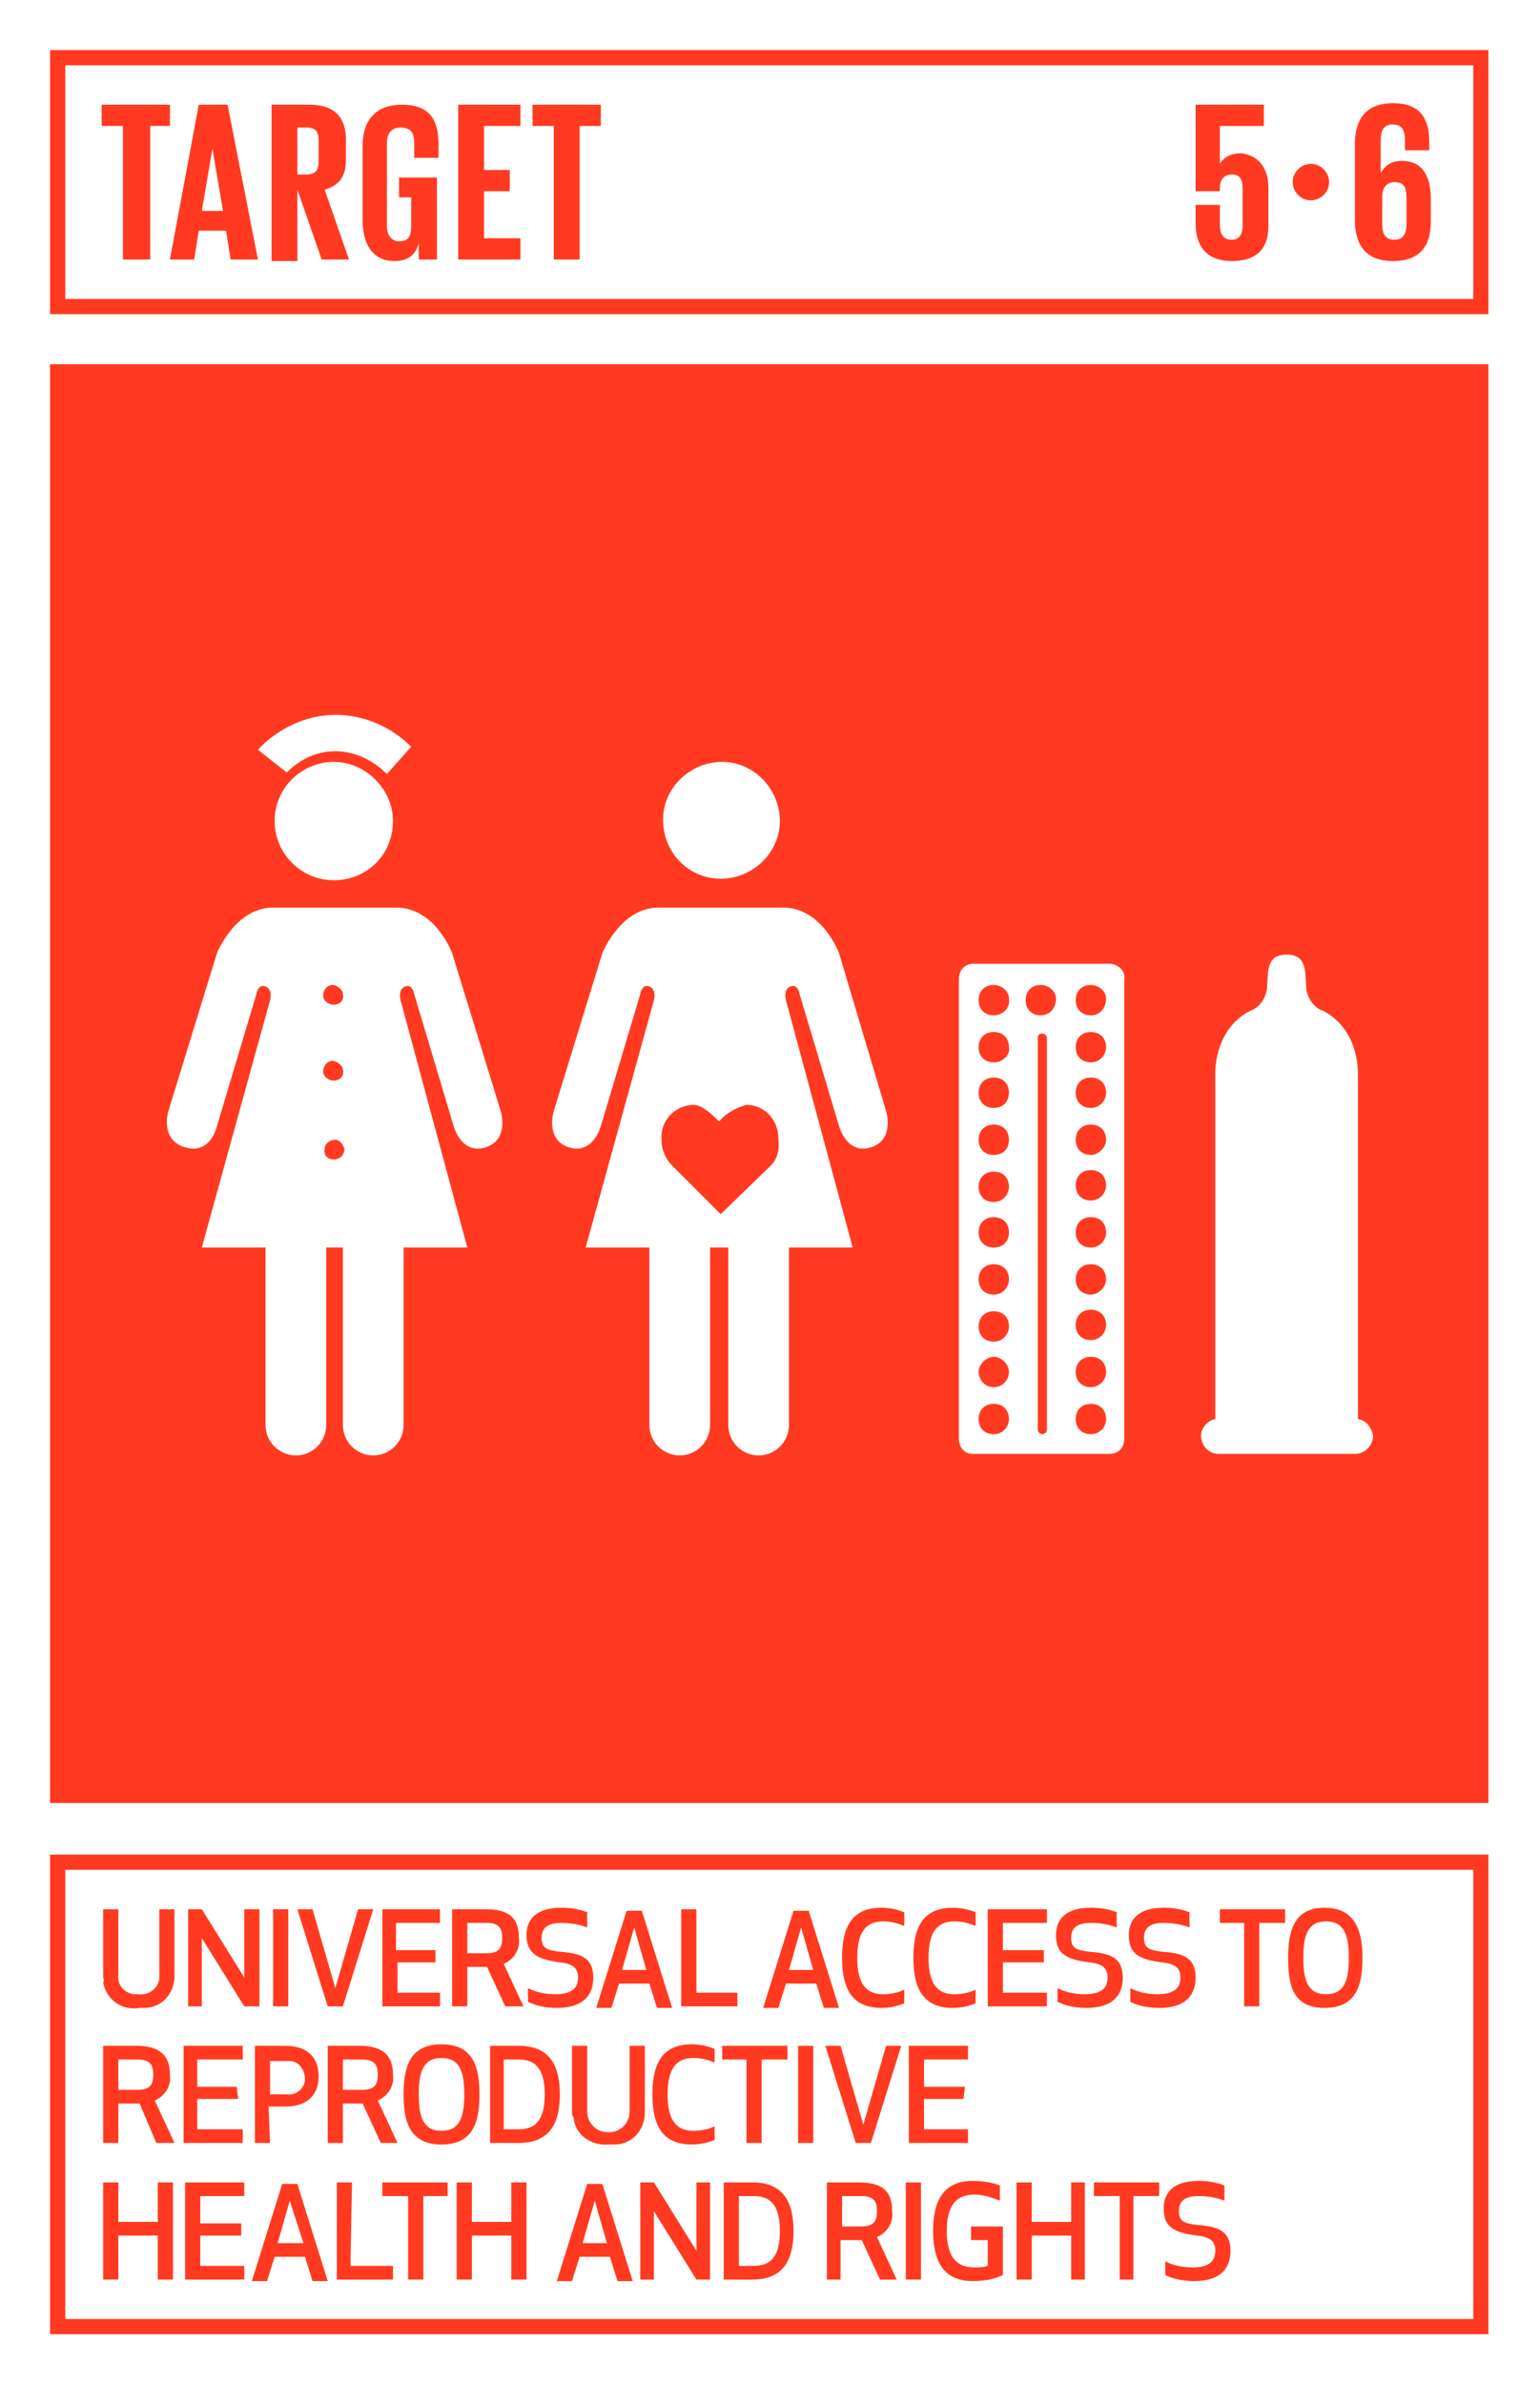 <svg xmlns="http://www.w3.org/2000/svg" xmlns:xlink="http://www.w3.org/1999/xlink" id="Layer_1" x="0px" y="0px" viewBox="0 0 101.5 157.1" style="enable-background:new 0 0 101.5 157.1;" xml:space="preserve"><style type="text/css">	.st0{fill:#FFFFFF;}	.st1{fill:#FF3A21;}	.st2{enable-background:new    ;}</style><title>TARGET 1 A</title><g id="WHITE_BG">	<g>		<rect y="0" class="st0" width="101.5" height="157.1"></rect>	</g></g><g id="TARGETS">	<g>		<g>			<path class="st1" d="M6.8,130.2v-4.4h1v4.3c-0.1,0.7,0.4,1.2,1,1.3c0.1,0,0.2,0,0.3,0c0.6,0.1,1.3-0.3,1.4-1c0-0.1,0-0.2,0-0.3    v-4.3h1v4.4c0,1.1-0.8,2.1-2,2.1c-0.1,0-0.2,0-0.3,0c-1.1,0.2-2.2-0.5-2.4-1.7C6.9,130.5,6.8,130.4,6.8,130.2z"></path>		</g>		<g>			<path class="st1" d="M16.1,132.2l-2.8-4.5v4.5h-0.9v-6.4h0.9l2.8,4.5v-4.5h1v6.4L16.1,132.2z"></path>		</g>		<g>			<path class="st1" d="M18,132.2v-6.4h1v6.4H18z"></path>		</g>		<g>			<path class="st1" d="M24.6,125.8l-2,6.4h-1l-2-6.4h1l1.5,5.2l1.5-5.2L24.6,125.8z"></path>		</g>		<g>			<path class="st1" d="M28.8,129.3h-2.6v2H29v0.9h-3.8v-6.4H29v0.9h-2.9v1.8h2.6V129.3z"></path>		</g>		<g>			<path class="st1" d="M30.8,132.2h-1v-6.4H32c1.7,0,2.2,0.7,2.2,1.9c0.1,0.7-0.3,1.4-1,1.7l1.3,2.8h-1.2l-1.2-2.6h-1.3V132.2z     M30.8,128.7h1.3c0.9,0,1-0.5,1-1s-0.1-1-1-1h-1.3V128.7z"></path>		</g>		<g>			<path class="st1" d="M39.1,130.3c0,1.2-0.7,2-2.4,2c-0.6,0-1.3-0.1-1.9-0.4V131c0.6,0.3,1.2,0.4,1.8,0.4c1.2,0,1.5-0.5,1.5-1.1    s-0.3-0.9-1.2-1c-1.5-0.2-2.2-0.6-2.2-1.8c0-0.9,0.5-1.8,2.3-1.8c0.6,0,1.2,0.1,1.7,0.3v1c-0.5-0.2-1.1-0.3-1.7-0.3    c-1,0-1.3,0.4-1.3,1c0,0.7,0.4,0.8,1.2,0.9C38.3,128.7,39.1,129,39.1,130.3z"></path>		</g>		<g>			<path class="st1" d="M42.8,130.7h-2l-0.5,1.6h-1l2-6.4h1l2,6.4h-1L42.8,130.7z M41.8,127l-0.8,2.8h1.6L41.8,127z"></path>		</g>		<g>			<path class="st1" d="M45.8,131.3h2.8v0.9h-3.7v-6.4h1V131.3z"></path>		</g>		<g>			<path class="st1" d="M53.8,130.7h-2l-0.5,1.6h-1l2-6.4h1l2,6.4h-1L53.8,130.7z M52.8,127l-0.8,2.8h1.6L52.8,127z"></path>		</g>		<g>			<path class="st1" d="M58.1,125.7c0.5,0,1,0.1,1.5,0.3v0.9c-0.5-0.2-0.9-0.3-1.4-0.3c-1.2,0-1.7,0.8-1.7,2.4s0.5,2.4,1.7,2.4    c0.5,0,1-0.1,1.4-0.3v0.9c-0.5,0.2-1,0.3-1.5,0.3c-1.9,0-2.6-1.2-2.6-3.3S56.2,125.7,58.1,125.7z"></path>		</g>		<g>			<path class="st1" d="M62.8,125.7c0.5,0,1,0.1,1.5,0.3v0.9c-0.5-0.2-0.9-0.3-1.4-0.3c-1.2,0-1.7,0.8-1.7,2.4s0.5,2.4,1.7,2.4    c0.5,0,1-0.1,1.4-0.3v0.9c-0.5,0.2-1,0.3-1.5,0.3c-1.9,0-2.6-1.2-2.6-3.3S60.9,125.7,62.8,125.7z"></path>		</g>		<g>			<path class="st1" d="M68.8,129.3h-2.7v2h2.9v0.9h-3.9v-6.4h3.9v0.9h-2.9v1.8h2.7V129.3z"></path>		</g>		<g>			<path class="st1" d="M74,130.3c0,1.2-0.7,2-2.4,2c-0.6,0-1.3-0.1-1.9-0.4V131c0.6,0.3,1.2,0.4,1.8,0.4c1.2,0,1.5-0.5,1.5-1.1    s-0.3-0.9-1.2-1c-1.6-0.2-2.2-0.6-2.2-1.8c0-0.9,0.5-1.8,2.3-1.8c0.6,0,1.2,0.1,1.7,0.3v1c-0.5-0.2-1.1-0.3-1.7-0.3    c-1,0-1.3,0.4-1.3,1c0,0.7,0.4,0.8,1.2,0.9C73.2,128.7,74,129,74,130.3z"></path>		</g>		<g>			<path class="st1" d="M78.8,130.3c0,1.2-0.7,2-2.4,2c-0.6,0-1.3-0.1-1.9-0.4V131c0.6,0.3,1.2,0.4,1.8,0.4c1.2,0,1.5-0.5,1.5-1.1    s-0.3-0.9-1.2-1c-1.6-0.2-2.2-0.6-2.2-1.8c0-0.9,0.5-1.8,2.3-1.8c0.6,0,1.2,0.1,1.7,0.3v1c-0.5-0.2-1.1-0.3-1.7-0.3    c-1,0-1.3,0.4-1.3,1c0,0.7,0.4,0.8,1.2,0.9C78,128.7,78.8,129,78.8,130.3z"></path>		</g>		<g>			<path class="st1" d="M83,126.7v5.5h-1v-5.5h-1.6v-0.9h4.3v0.9L83,126.7z"></path>		</g>		<g>			<path class="st1" d="M84.9,129c0-1.8,0.4-3.3,2.4-3.3s2.5,1.5,2.5,3.3s-0.4,3.3-2.5,3.3S84.9,130.8,84.9,129z M85.9,129    c0,1.5,0.3,2.4,1.5,2.4s1.5-0.9,1.5-2.4s-0.3-2.4-1.5-2.4S85.9,127.5,85.9,129L85.9,129z"></path>		</g>		<g>			<path class="st1" d="M7.8,141.2h-1v-6.4H9c1.6,0,2.2,0.7,2.2,1.9c0.1,0.7-0.3,1.4-1,1.7l1.3,2.8h-1.2l-1.1-2.6H7.8V141.2z     M7.8,137.7h1.3c0.9,0,1-0.5,1-1s-0.1-1-1-1H7.8V137.7z"></path>		</g>		<g>			<path class="st1" d="M15.7,138.3H13v2h3v0.9h-3.9v-6.4H16v0.9h-3v1.8h2.6L15.7,138.3z"></path>		</g>		<g>			<path class="st1" d="M17.8,141.2h-1v-6.4h2c1.6,0,2.2,0.9,2.2,2s-0.6,2-2.2,2h-1.1L17.8,141.2z M17.8,138h1.1    c0.6,0.1,1.2-0.4,1.2-1s-0.4-1.2-1-1.2c-0.1,0-0.1,0-0.2,0h-1.1V138z"></path>		</g>		<g>			<path class="st1" d="M22.6,141.2h-1v-6.4h2.1c1.6,0,2.2,0.7,2.2,1.9c0.1,0.7-0.3,1.4-1,1.7l1.3,2.8h-1.1l-1.2-2.6h-1.3V141.2z     M22.6,137.7h1.3c0.9,0,1-0.5,1-1s-0.1-1-1-1h-1.3V137.7z"></path>		</g>		<g>			<path class="st1" d="M26.6,138c0-1.8,0.4-3.3,2.5-3.3s2.5,1.5,2.5,3.3s-0.4,3.3-2.5,3.3S26.6,139.8,26.6,138z M27.6,138    c0,1.5,0.3,2.4,1.5,2.4s1.5-0.9,1.5-2.4s-0.3-2.4-1.5-2.4S27.6,136.5,27.6,138L27.6,138z"></path>		</g>		<g>			<path class="st1" d="M32.3,141.2v-6.4h1.9c2.1,0,2.7,1.4,2.7,3.2s-0.6,3.2-2.7,3.2H32.3z M33.2,140.3h1c1.3,0,1.7-0.9,1.7-2.3    s-0.4-2.3-1.7-2.3h-1V140.3z"></path>		</g>		<g>			<path class="st1" d="M37.7,139.2v-4.4h1v4.3c0,0.8,0.6,1.4,1.4,1.4s1.4-0.6,1.4-1.4v-4.3h1v4.4c0,1.1-0.8,2.1-2,2.1    c-0.1,0-0.3,0-0.4,0c-1.1,0.1-2.2-0.6-2.3-1.8C37.7,139.4,37.7,139.3,37.7,139.2z"></path>		</g>		<g>			<path class="st1" d="M45.6,134.7c0.5,0,1,0.1,1.5,0.3v0.9c-0.5-0.2-0.9-0.3-1.4-0.3c-1.2,0-1.7,0.8-1.7,2.4s0.5,2.4,1.7,2.4    c0.5,0,1-0.1,1.4-0.3v0.9c-0.5,0.2-1,0.3-1.5,0.3c-1.9,0-2.6-1.2-2.6-3.3S43.7,134.7,45.6,134.7z"></path>		</g>		<g>			<path class="st1" d="M50.2,135.7v5.5h-1v-5.5h-1.6v-0.9h4.3v0.9H50.2z"></path>		</g>		<g>			<path class="st1" d="M52.6,141.2v-6.4h1v6.4H52.6z"></path>		</g>		<g>			<path class="st1" d="M59.4,134.8l-2,6.4h-1l-2-6.4h1l1.5,5.2l1.5-5.2L59.4,134.8z"></path>		</g>		<g>			<path class="st1" d="M63.5,138.3h-2.6v2h2.9v0.9h-3.9v-6.4h3.9v0.9h-2.9v1.8h2.7L63.5,138.3z"></path>		</g>		<g>			<path class="st1" d="M10.4,150.2v-2.9H7.8v2.9h-1v-6.4h1v2.6h2.6v-2.6h1v6.4H10.4z"></path>		</g>		<g>			<path class="st1" d="M15.9,147.3h-2.7v2h2.9v0.9h-3.9v-6.4h3.9v0.9h-2.9v1.8h2.7V147.3z"></path>		</g>		<g>			<path class="st1" d="M20.1,148.7h-2l-0.5,1.6h-1l2-6.4h1l2,6.4h-1L20.1,148.7z M19.1,145l-0.8,2.8H20L19.1,145z"></path>		</g>		<g>			<path class="st1" d="M23.1,149.3h2.8v0.9h-3.7v-6.4h1L23.1,149.3z"></path>		</g>		<g>			<path class="st1" d="M27.9,144.7v5.5h-1v-5.5h-1.7v-0.9h4.3v0.9H27.9z"></path>		</g>		<g>			<path class="st1" d="M33.7,150.2v-2.9h-2.6v2.9h-1v-6.4h1v2.6h2.6v-2.6h1v6.4H33.7z"></path>		</g>		<g>			<path class="st1" d="M40.2,148.7h-2l-0.5,1.6h-1l2-6.4h1l2,6.4h-1L40.2,148.7z M39.2,145l-0.8,2.8H40L39.2,145z"></path>		</g>		<g>			<path class="st1" d="M45.9,150.2l-2.8-4.5v4.5h-0.9v-6.4h0.9l2.8,4.5v-4.5h0.9v6.4H45.9z"></path>		</g>		<g>			<path class="st1" d="M47.7,150.2v-6.4h1.9c2.1,0,2.7,1.4,2.7,3.2s-0.6,3.2-2.7,3.2H47.7z M48.7,149.3h1c1.3,0,1.7-0.9,1.7-2.3    s-0.4-2.3-1.7-2.3h-1V149.3z"></path>		</g>		<g>			<path class="st1" d="M55.5,150.2h-1v-6.4h2.1c1.7,0,2.2,0.7,2.2,1.9c0.1,0.7-0.3,1.4-1,1.7l1.3,2.8H58l-1.2-2.6h-1.4V150.2z     M55.5,146.7h1.3c0.9,0,1-0.5,1-1s-0.1-1-1-1h-1.3V146.7z"></path>		</g>		<g>			<path class="st1" d="M59.7,150.2v-6.4h1v6.4H59.7z"></path>		</g>		<g>			<path class="st1" d="M61.5,147c0-2,0.7-3.3,2.6-3.3c0.6,0,1.3,0.1,1.8,0.3v1c-0.5-0.2-1.1-0.4-1.7-0.4c-1.3,0-1.8,0.9-1.8,2.4    s0.5,2.4,1.8,2.4c0.3,0,0.6,0,0.9-0.1v-1.7h-1.1v-0.9h2.1v3.2c-0.6,0.3-1.3,0.4-2,0.4C62.2,150.3,61.5,149,61.5,147z"></path>		</g>		<g>			<path class="st1" d="M70.6,150.2v-2.9H68v2.9h-1v-6.4h1v2.6h2.6v-2.6h0.9v6.4H70.6z"></path>		</g>		<g>			<path class="st1" d="M74.7,144.7v5.5h-0.9v-5.5h-1.7v-0.9h4.3v0.9H74.7z"></path>		</g>		<g>			<path class="st1" d="M81.1,148.3c0,1.2-0.7,2-2.4,2c-0.6,0-1.3-0.1-1.9-0.4V149c0.6,0.3,1.2,0.4,1.8,0.4c1.2,0,1.5-0.5,1.5-1.1    s-0.3-0.9-1.2-1c-1.6-0.2-2.2-0.6-2.2-1.8c0-0.9,0.5-1.8,2.3-1.8c0.6,0,1.2,0.1,1.7,0.3v1c-0.5-0.2-1.1-0.3-1.7-0.3    c-1,0-1.3,0.4-1.3,1c0,0.7,0.4,0.8,1.2,0.9C80.3,146.7,81.1,147,81.1,148.3z"></path>		</g>	</g>	<g>		<rect x="3.3" y="24" class="st1" width="94.8" height="94.8"></rect>	</g>	<g>		<path class="st1" d="M98.2,20.7H3.3V3.3h94.8V20.7z M4.3,19.7h92.8V4.3H4.3L4.3,19.7z"></path>	</g>	<g class="st2">		<path class="st1" d="M6.7,6.9h4.5v1.4H9.9v8.8H8.1V8.3H6.7V6.9z"></path>	</g>	<g class="st2">		<path class="st1" d="M11.2,17.1l1.9-10.2h1.9L17,17.1h-1.8l-0.3-1.9h-1.8l-0.3,1.9H11.2z M13.3,13.9h1.4L14,9.8h0L13.3,13.9z"></path>	</g>	<g class="st2">		<path class="st1" d="M19.6,12.5v4.7h-1.7V6.9h2.5c1.7,0,2.4,0.9,2.4,2.3v1.3c0,1.1-0.4,1.7-1.4,2l1.6,4.6h-1.8L19.6,12.5z    M19.6,8.3v3.2h0.6c0.6,0,0.8-0.3,0.8-0.8V9.2c0-0.6-0.3-0.8-0.8-0.8H19.6z"></path>	</g>	<g class="st2">		<path class="st1" d="M26.4,11.7h2.4v5.4h-1.2V16c-0.2,0.8-0.7,1.2-1.6,1.2c-1.5,0-2.1-1.2-2.1-2.7V9.6c0-1.6,0.8-2.7,2.6-2.7   c1.9,0,2.4,1.1,2.4,2.6v0.9h-1.6v-1c0-0.6-0.2-1-0.9-1c-0.6,0-0.9,0.4-0.9,1v5.5c0,0.6,0.3,1,0.8,1c0.6,0,0.8-0.3,0.8-1V13h-0.8   V11.7z"></path>	</g>	<g class="st2">		<path class="st1" d="M30.2,6.9h4.1v1.4h-2.4v2.9h1.7v1.4h-1.7v3.1h2.4v1.4h-4.1V6.9z"></path>	</g>	<g class="st2">		<path class="st1" d="M35.1,6.9h4.5v1.4h-1.4v8.8h-1.7V8.3h-1.4V6.9z"></path>	</g>	<g class="st2">		<path class="st1" d="M83.6,12.4v2.5c0,1.4-0.7,2.3-2.4,2.3c-1.7,0-2.4-1-2.4-2.5v-1.2h1.6v1.3c0,0.6,0.2,1,0.8,1   c0.5,0,0.7-0.4,0.7-0.9v-2.5c0-0.6-0.2-0.9-0.7-0.9c-0.5,0-0.8,0.3-0.8,0.9v0.2h-1.6V6.9h4.5v1.4h-2.9v2.5h0   c0.3-0.5,0.8-0.7,1.4-0.7C82.7,10.2,83.6,10.8,83.6,12.4z"></path>	</g>	<g class="st2">	</g>	<g class="st2">		<path class="st1" d="M86.4,10.8c0.7,0,1.2,0.6,1.2,1.2c0,0.7-0.6,1.2-1.2,1.2c-0.7,0-1.2-0.6-1.2-1.2   C85.2,11.4,85.7,10.8,86.4,10.8z"></path>	</g>	<g class="st2">		<path class="st1" d="M89.3,14.5v-5c0-1.6,0.7-2.7,2.5-2.7c1.9,0,2.4,1.1,2.4,2.6v0.5h-1.6V9.2c0-0.6-0.2-1-0.8-1   c-0.6,0-0.8,0.4-0.8,1v2.2h0c0.3-0.5,0.7-0.8,1.4-0.8c1.2,0,1.9,0.8,1.9,2.5v1.5c0,1.6-0.7,2.6-2.5,2.6   C90,17.2,89.3,16.1,89.3,14.5z M92.7,14.8v-1.8c0-0.7-0.2-1-0.8-1c-0.5,0-0.8,0.4-0.8,0.9v1.9c0,0.6,0.2,1,0.8,1   C92.4,15.8,92.7,15.5,92.7,14.8z"></path>	</g>	<g>		<g>			<path class="st0" d="M89.5,93.5V70.9c0,0,0.2-3-2.3-4.3c-0.6-0.2-1-0.8-1.1-1.4c-0.1-1.1,0.1-2.3-1.3-2.3s-1.2,1.2-1.3,2.3    c-0.1,0.6-0.5,1.2-1.1,1.4c-2.5,1.3-2.3,4.3-2.3,4.3v22.6c-0.6,0.1-1.1,0.8-0.9,1.4c0.1,0.5,0.6,0.9,1.1,0.9h9    c0.7,0,1.2-0.6,1.2-1.2C90.4,94.1,90.1,93.6,89.5,93.5L89.5,93.5z"></path>		</g>		<g>			<path class="st0" d="M73.1,63.5h-8.9c-0.6,0-1,0.4-1,1v30.3c0,0.6,0.4,1,0.9,1c0,0,0,0,0.1,0h8.9c0.6,0,1-0.4,1-1c0,0,0,0,0-0.1    V64.5C74.2,64,73.7,63.5,73.1,63.5C73.2,63.5,73.1,63.5,73.1,63.5z M65.5,94.5c-0.6,0-1-0.4-1-1s0.4-1,1-1s1,0.4,1,1    C66.5,94,66.1,94.5,65.5,94.5L65.5,94.5z M65.5,91.4c-0.6,0-1-0.5-1-1s0.5-1,1-1s1,0.5,1,1S66.1,91.4,65.5,91.4z M65.5,88.4    c-0.6,0-1-0.4-1-1s0.4-1,1-1s1,0.4,1,1C66.5,87.9,66.1,88.4,65.5,88.4L65.5,88.4z M65.5,85.3c-0.6,0-1-0.4-1-1s0.4-1,1-1    s1,0.4,1,1C66.5,84.8,66.1,85.3,65.5,85.3L65.5,85.3z M65.5,82.2c-0.6,0-1-0.4-1-1s0.4-1,1-1s1,0.4,1,1    C66.5,81.8,66.1,82.2,65.5,82.2L65.5,82.2z M65.5,79.2c-0.6,0-1-0.4-1-1s0.4-1,1-1s1,0.4,1,1C66.5,78.7,66.1,79.2,65.5,79.2    L65.5,79.2z M65.5,76.1c-0.6,0-1-0.4-1-1s0.4-1,1-1s1,0.4,1,1C66.5,75.7,66.1,76.1,65.5,76.1L65.5,76.1z M65.5,73    c-0.6,0-1-0.4-1-1s0.4-1,1-1s1,0.4,1,1C66.5,72.6,66.1,73,65.5,73L65.5,73z M65.5,70c-0.6,0-1-0.4-1-1s0.4-1,1-1s1,0.4,1,1    C66.6,69.5,66.1,70,65.5,70C65.6,70,65.5,70,65.5,70L65.5,70z M65.5,66.9c-0.6,0-1-0.4-1-1c0-0.6,0.4-1,1-1c0.5,0,1,0.4,1,0.9    C66.6,66.4,66.1,66.9,65.5,66.9C65.6,66.9,65.6,66.9,65.5,66.9L65.5,66.9z M69,94.2c0,0.1-0.1,0.3-0.3,0.3    c-0.1,0-0.3-0.1-0.3-0.3V68.4c0-0.2,0.1-0.3,0.3-0.3c0.1,0,0.3,0.1,0.3,0.3L69,94.2z M68.6,66.9c-0.6,0-1-0.4-1-1    c0-0.6,0.4-1,1-1c0.5,0,1,0.4,1,0.9C69.6,66.4,69.2,66.9,68.6,66.9C68.6,66.9,68.6,66.9,68.6,66.9z M71.9,94.5c-0.6,0-1-0.4-1-1    s0.4-1,1-1s1,0.4,1,1S72.4,94.5,71.9,94.5z M71.9,91.4c-0.6,0-1-0.4-1-1s0.4-1,1-1s1,0.4,1,1S72.4,91.4,71.9,91.4z M71.9,88.3    c-0.6,0-1-0.4-1-1s0.4-1,1-1s1,0.4,1,1C72.9,87.9,72.4,88.3,71.9,88.3z M71.9,85.3c-0.6,0-1-0.4-1-1s0.4-1,1-1s1,0.4,1,1    C72.9,84.8,72.4,85.3,71.9,85.3z M71.9,82.2c-0.6,0-1-0.4-1-1s0.4-1,1-1s1,0.4,1,1C72.9,81.8,72.4,82.2,71.9,82.2z M71.9,79.1    c-0.6,0-1-0.4-1-1s0.4-1,1-1s1,0.4,1,1C72.9,78.7,72.4,79.1,71.9,79.1z M71.9,76.1c-0.6,0-1-0.4-1-1s0.4-1,1-1s1,0.4,1,1    C72.9,75.6,72.4,76.1,71.9,76.1L71.9,76.1z M71.9,73c-0.6,0-1-0.4-1-1s0.4-1,1-1s1,0.4,1,1C72.9,72.6,72.4,73,71.9,73L71.9,73z     M71.9,70c-0.6,0-1-0.4-1-1s0.4-1,1-1s1,0.4,1,1C72.9,69.5,72.5,70,71.9,70C71.9,70,71.9,70,71.9,70L71.9,70z M71.9,66.9    c-0.6,0-1-0.4-1-1c0-0.6,0.4-1,1-1c0.5,0,1,0.4,1,0.9C72.9,66.4,72.5,66.9,71.9,66.9C71.9,66.9,71.9,66.9,71.9,66.9L71.9,66.9z"></path>		</g>		<g>			<path class="st0" d="M47.5,57.9c2.1,0,3.9-1.7,3.9-3.8s-1.7-3.9-3.8-3.9s-3.9,1.7-3.9,3.8c0,0,0,0,0,0    C43.7,56.2,45.4,57.9,47.5,57.9z"></path>		</g>		<g>			<path class="st0" d="M55.3,62.8c0,0-1.1-3-3.7-3h-8.2c-2.5,0-3.7,3-3.7,3l-3.2,10.4c0,0-0.6,1.9,1,2.4s2.1-1.4,2.1-1.4l2.6-8.7    c0,0,0.1-0.7,0.6-0.5s0.3,0.9,0.3,0.9l-4.5,16.3h4.2v11.7c0,1.1,0.9,2,2,2s2-0.9,2-2V82.2H48v11.7c0,1.1,0.9,2,2,2s2-0.9,2-2    V82.2h4.2l-4.4-16.3c0,0-0.2-0.7,0.3-0.9s0.6,0.5,0.6,0.5l2.6,8.7c0,0,0.5,1.9,2.1,1.4s1-2.4,1-2.4L55.3,62.8z M50.8,76.8    L47.5,80l-3.2-3.2c-0.4-0.4-0.7-1-0.7-1.7c-0.1-1.2,0.8-2.2,2-2.3c0,0,0.1,0,0.1,0c0.6,0,1.3,0.7,1.7,1.1    c0.5-0.6,1.1-0.9,1.8-1.1c1.2,0,2.1,1,2.1,2.2c0,0,0,0.1,0,0.1C51.4,75.8,51.2,76.4,50.8,76.8L50.8,76.8z"></path>		</g>		<g>			<g>				<path class="st0" d="M22,50.2c-2.1,0-3.9,1.7-3.9,3.9c0,2.1,1.7,3.9,3.9,3.9s3.9-1.7,3.9-3.9C25.9,52,24.1,50.2,22,50.2     C22,50.2,22,50.2,22,50.2z"></path>			</g>			<g>				<path class="st0" d="M33,73.2l-3.2-10.4c0,0-1.1-3-3.7-3H18c-2.5,0-3.7,3-3.7,3l-3.2,10.4c0,0-0.6,1.9,1.1,2.4s2.1-1.4,2.1-1.4     l2.6-8.7c0,0,0.1-0.7,0.6-0.5s0.3,0.9,0.3,0.9l-4.5,16.3h4.2v11.7c0,1.1,0.9,2,2,2s2-0.9,2-2V82.2h1.1v11.7c0,1.1,0.9,2,2,2     s2-0.9,2-2V82.2h4.2l-4.4-16.3c0,0-0.2-0.7,0.3-0.9s0.6,0.5,0.6,0.5l2.6,8.7c0,0,0.5,1.9,2.1,1.4S33,73.2,33,73.2z M22,76.4     c-0.4,0-0.7-0.3-0.6-0.7c0-0.4,0.4-0.6,0.7-0.6c0.3,0,0.5,0.3,0.6,0.6C22.7,76.1,22.4,76.4,22,76.4C22,76.4,22,76.4,22,76.4z      M22,71.2c-0.4,0-0.7-0.3-0.7-0.6c0-0.4,0.3-0.7,0.6-0.7s0.7,0.3,0.7,0.6c0,0,0,0,0,0C22.7,70.9,22.4,71.2,22,71.2L22,71.2z      M22,66.2c-0.4,0-0.7-0.3-0.7-0.6c0-0.4,0.3-0.7,0.6-0.7s0.7,0.3,0.7,0.6c0,0,0,0,0,0C22.7,65.9,22.4,66.2,22,66.2L22,66.2z"></path>			</g>			<g>				<path class="st0" d="M22.1,49.5c1.3,0,2.5,0.6,3.4,1.5l1.6-1.8c-1.3-1.3-3.1-2.1-5-2.1c-1.9,0-3.8,0.9-5.1,2.3l1.9,1.5     C19.8,50,20.9,49.5,22.1,49.5z"></path>			</g>		</g>	</g>	<g>		<path class="st1" d="M98.2,153.8H3.3v-31.6h94.8V153.8z M4.3,152.8h92.8v-29.6H4.3L4.3,152.8z"></path>	</g></g></svg>